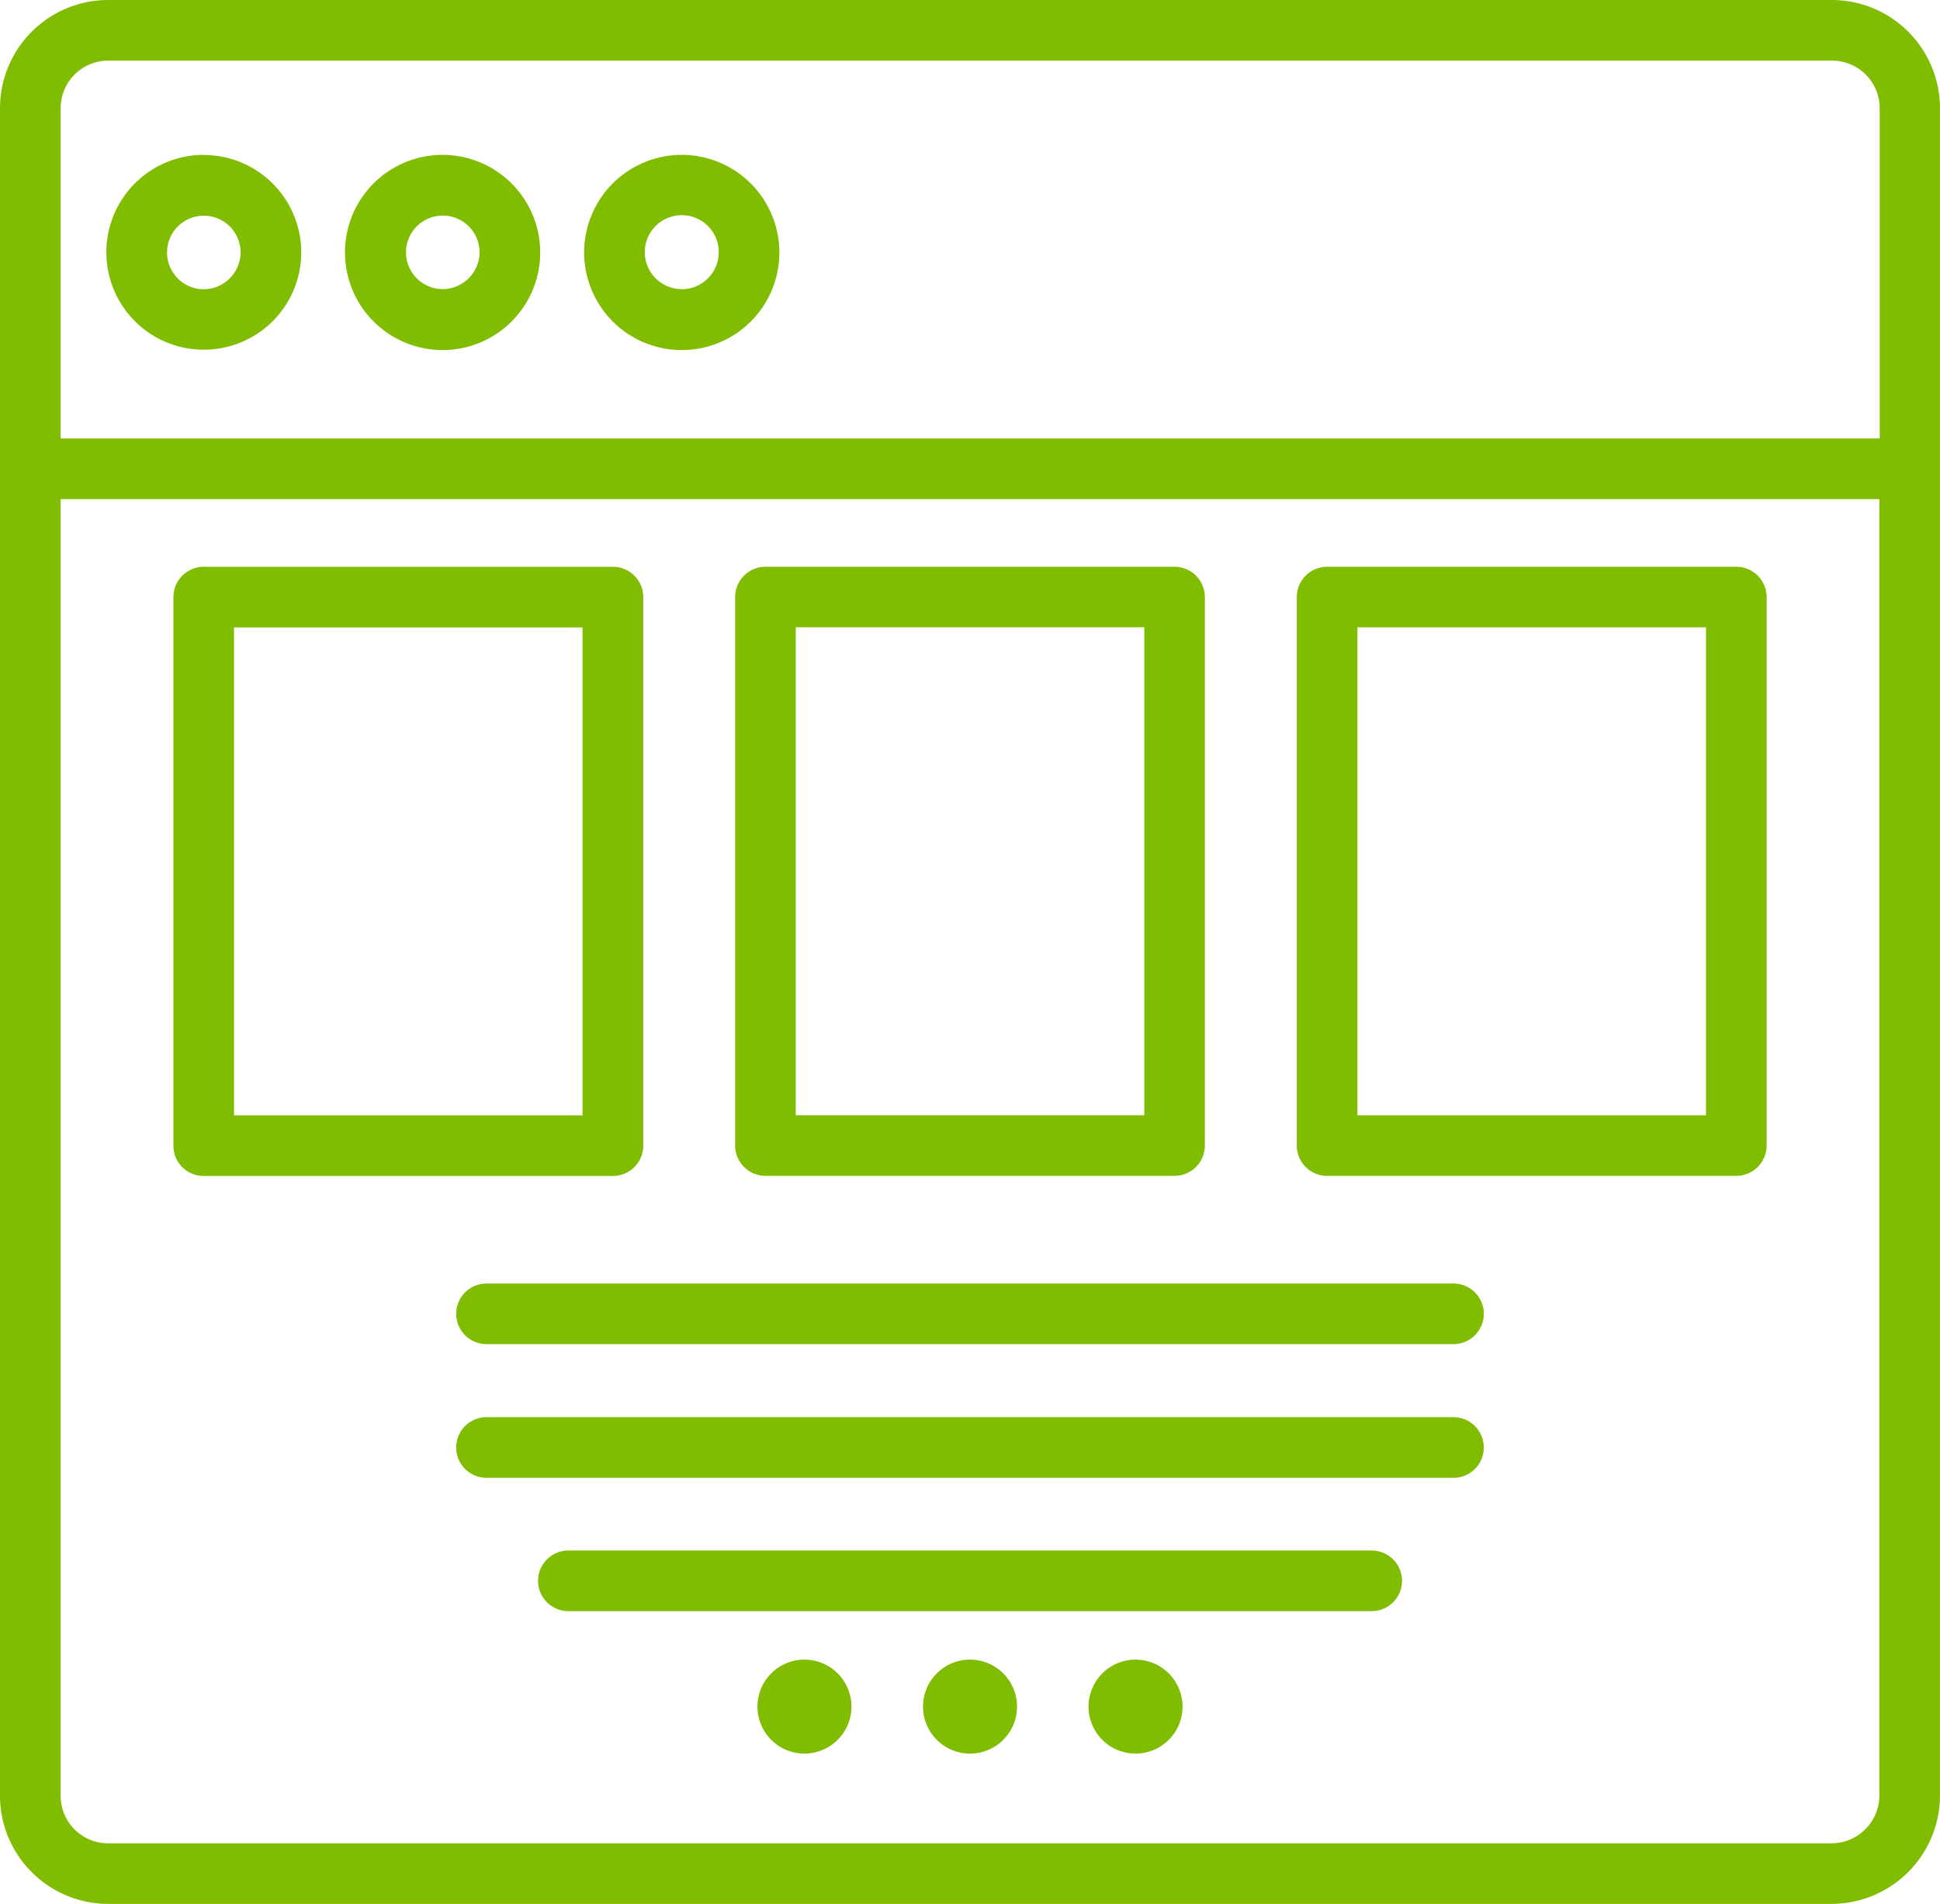 <?xml version="1.0" encoding="UTF-8"?>
<svg xmlns="http://www.w3.org/2000/svg" xmlns:xlink="http://www.w3.org/1999/xlink" width="68.566" height="67.301" viewBox="0 0 68.566 67.301">
  <defs>
    <clipPath id="clip-path">
      <rect id="Rectangle_62" data-name="Rectangle 62" width="68.566" height="67.3" fill="#80bc00"></rect>
    </clipPath>
  </defs>
  <g id="icon_best_content" transform="translate(0 4)">
    <g id="Group_88" data-name="Group 88" transform="translate(0 -4)" clip-path="url(#clip-path)">
      <path id="Path_26" data-name="Path 26" d="M64.742,0H3.825A3.827,3.827,0,0,0,0,3.824V63.476A3.827,3.827,0,0,0,3.824,67.3H64.73a3.836,3.836,0,0,0,3.835-3.824V3.824A3.827,3.827,0,0,0,64.741,0ZM2.143,3.824A1.685,1.685,0,0,1,3.825,2.143H64.753a1.685,1.685,0,0,1,1.682,1.682V15.5H2.143Zm64.28,59.653a1.694,1.694,0,0,1-1.693,1.682H3.825a1.678,1.678,0,0,1-1.682-1.682V17.645h64.28Z" fill="#80bc00"></path>
      <path id="Path_27" data-name="Path 27" d="M162.947,359.328H128.77a1.071,1.071,0,0,0,0,2.143h34.176a1.071,1.071,0,0,0,0-2.143" transform="translate(-111.575 -313.957)" fill="#80bc00"></path>
      <path id="Path_28" data-name="Path 28" d="M162.947,396.748H128.77a1.071,1.071,0,0,0,0,2.143h34.176a1.071,1.071,0,0,0,0-2.143" transform="translate(-111.575 -346.652)" fill="#80bc00"></path>
      <path id="Path_29" data-name="Path 29" d="M180.081,434.078H151.69a1.071,1.071,0,0,0,0,2.143h28.391a1.071,1.071,0,0,0,0-2.143" transform="translate(-131.601 -379.269)" fill="#80bc00"></path>
      <path id="Path_30" data-name="Path 30" d="M166.963,43.356a3.45,3.45,0,1,0,3.45,3.45,3.454,3.454,0,0,0-3.45-3.45m0,4.746A1.307,1.307,0,1,1,168.27,46.8a1.313,1.313,0,0,1-1.307,1.307" transform="translate(-142.867 -37.882)" fill="#80bc00"></path>
      <path id="Path_31" data-name="Path 31" d="M100.013,43.356a3.45,3.45,0,1,0,3.45,3.45A3.454,3.454,0,0,0,100.013,43.356Zm0,4.746a1.3,1.3,0,1,1,1.307-1.3,1.313,1.313,0,0,1-1.307,1.3" transform="translate(-84.37 -37.882)" fill="#80bc00"></path>
      <path id="Path_32" data-name="Path 32" d="M33.153,43.356A3.444,3.444,0,1,0,36.6,46.8a3.445,3.445,0,0,0-3.45-3.439m0,4.746a1.3,1.3,0,1,1,1.307-1.3,1.313,1.313,0,0,1-1.307,1.3" transform="translate(-25.953 -37.882)" fill="#80bc00"></path>
      <path id="Path_33" data-name="Path 33" d="M49.61,180.2H64.074a1.074,1.074,0,0,0,1.071-1.071V159.737a1.074,1.074,0,0,0-1.071-1.071H49.61a1.074,1.074,0,0,0-1.071,1.071v19.391A1.067,1.067,0,0,0,49.61,180.2Zm1.071-19.391H63v17.249H50.681Z" transform="translate(-42.41 -138.631)" fill="#80bc00"></path>
      <path id="Path_34" data-name="Path 34" d="M206.84,180.2H221.3a1.074,1.074,0,0,0,1.071-1.071V159.74a1.074,1.074,0,0,0-1.071-1.071H206.84a1.074,1.074,0,0,0-1.071,1.071v19.391A1.074,1.074,0,0,0,206.84,180.2Zm1.071-19.391h12.32v17.249h-12.32Z" transform="translate(-179.787 -138.635)" fill="#80bc00"></path>
      <path id="Path_35" data-name="Path 35" d="M364.06,180.2h14.464a1.074,1.074,0,0,0,1.071-1.071V159.74a1.074,1.074,0,0,0-1.071-1.071H364.06a1.074,1.074,0,0,0-1.071,1.071v19.391a1.074,1.074,0,0,0,1.071,1.071m1.071-19.391h12.32v17.249h-12.32Z" transform="translate(-317.156 -138.635)" fill="#80bc00"></path>
      <path id="Path_36" data-name="Path 36" d="M213.7,464.628a1.661,1.661,0,1,0,1.661,1.661,1.662,1.662,0,0,0-1.661-1.661" transform="translate(-185.268 -405.962)" fill="#80bc00"></path>
      <path id="Path_37" data-name="Path 37" d="M260.032,464.628a1.661,1.661,0,1,0,1.661,1.661,1.662,1.662,0,0,0-1.661-1.661" transform="translate(-225.748 -405.962)" fill="#80bc00"></path>
      <path id="Path_38" data-name="Path 38" d="M306.362,464.628a1.661,1.661,0,1,0,1.661,1.661,1.662,1.662,0,0,0-1.661-1.661" transform="translate(-266.228 -405.962)" fill="#80bc00"></path>
    </g>
  </g>
</svg>

